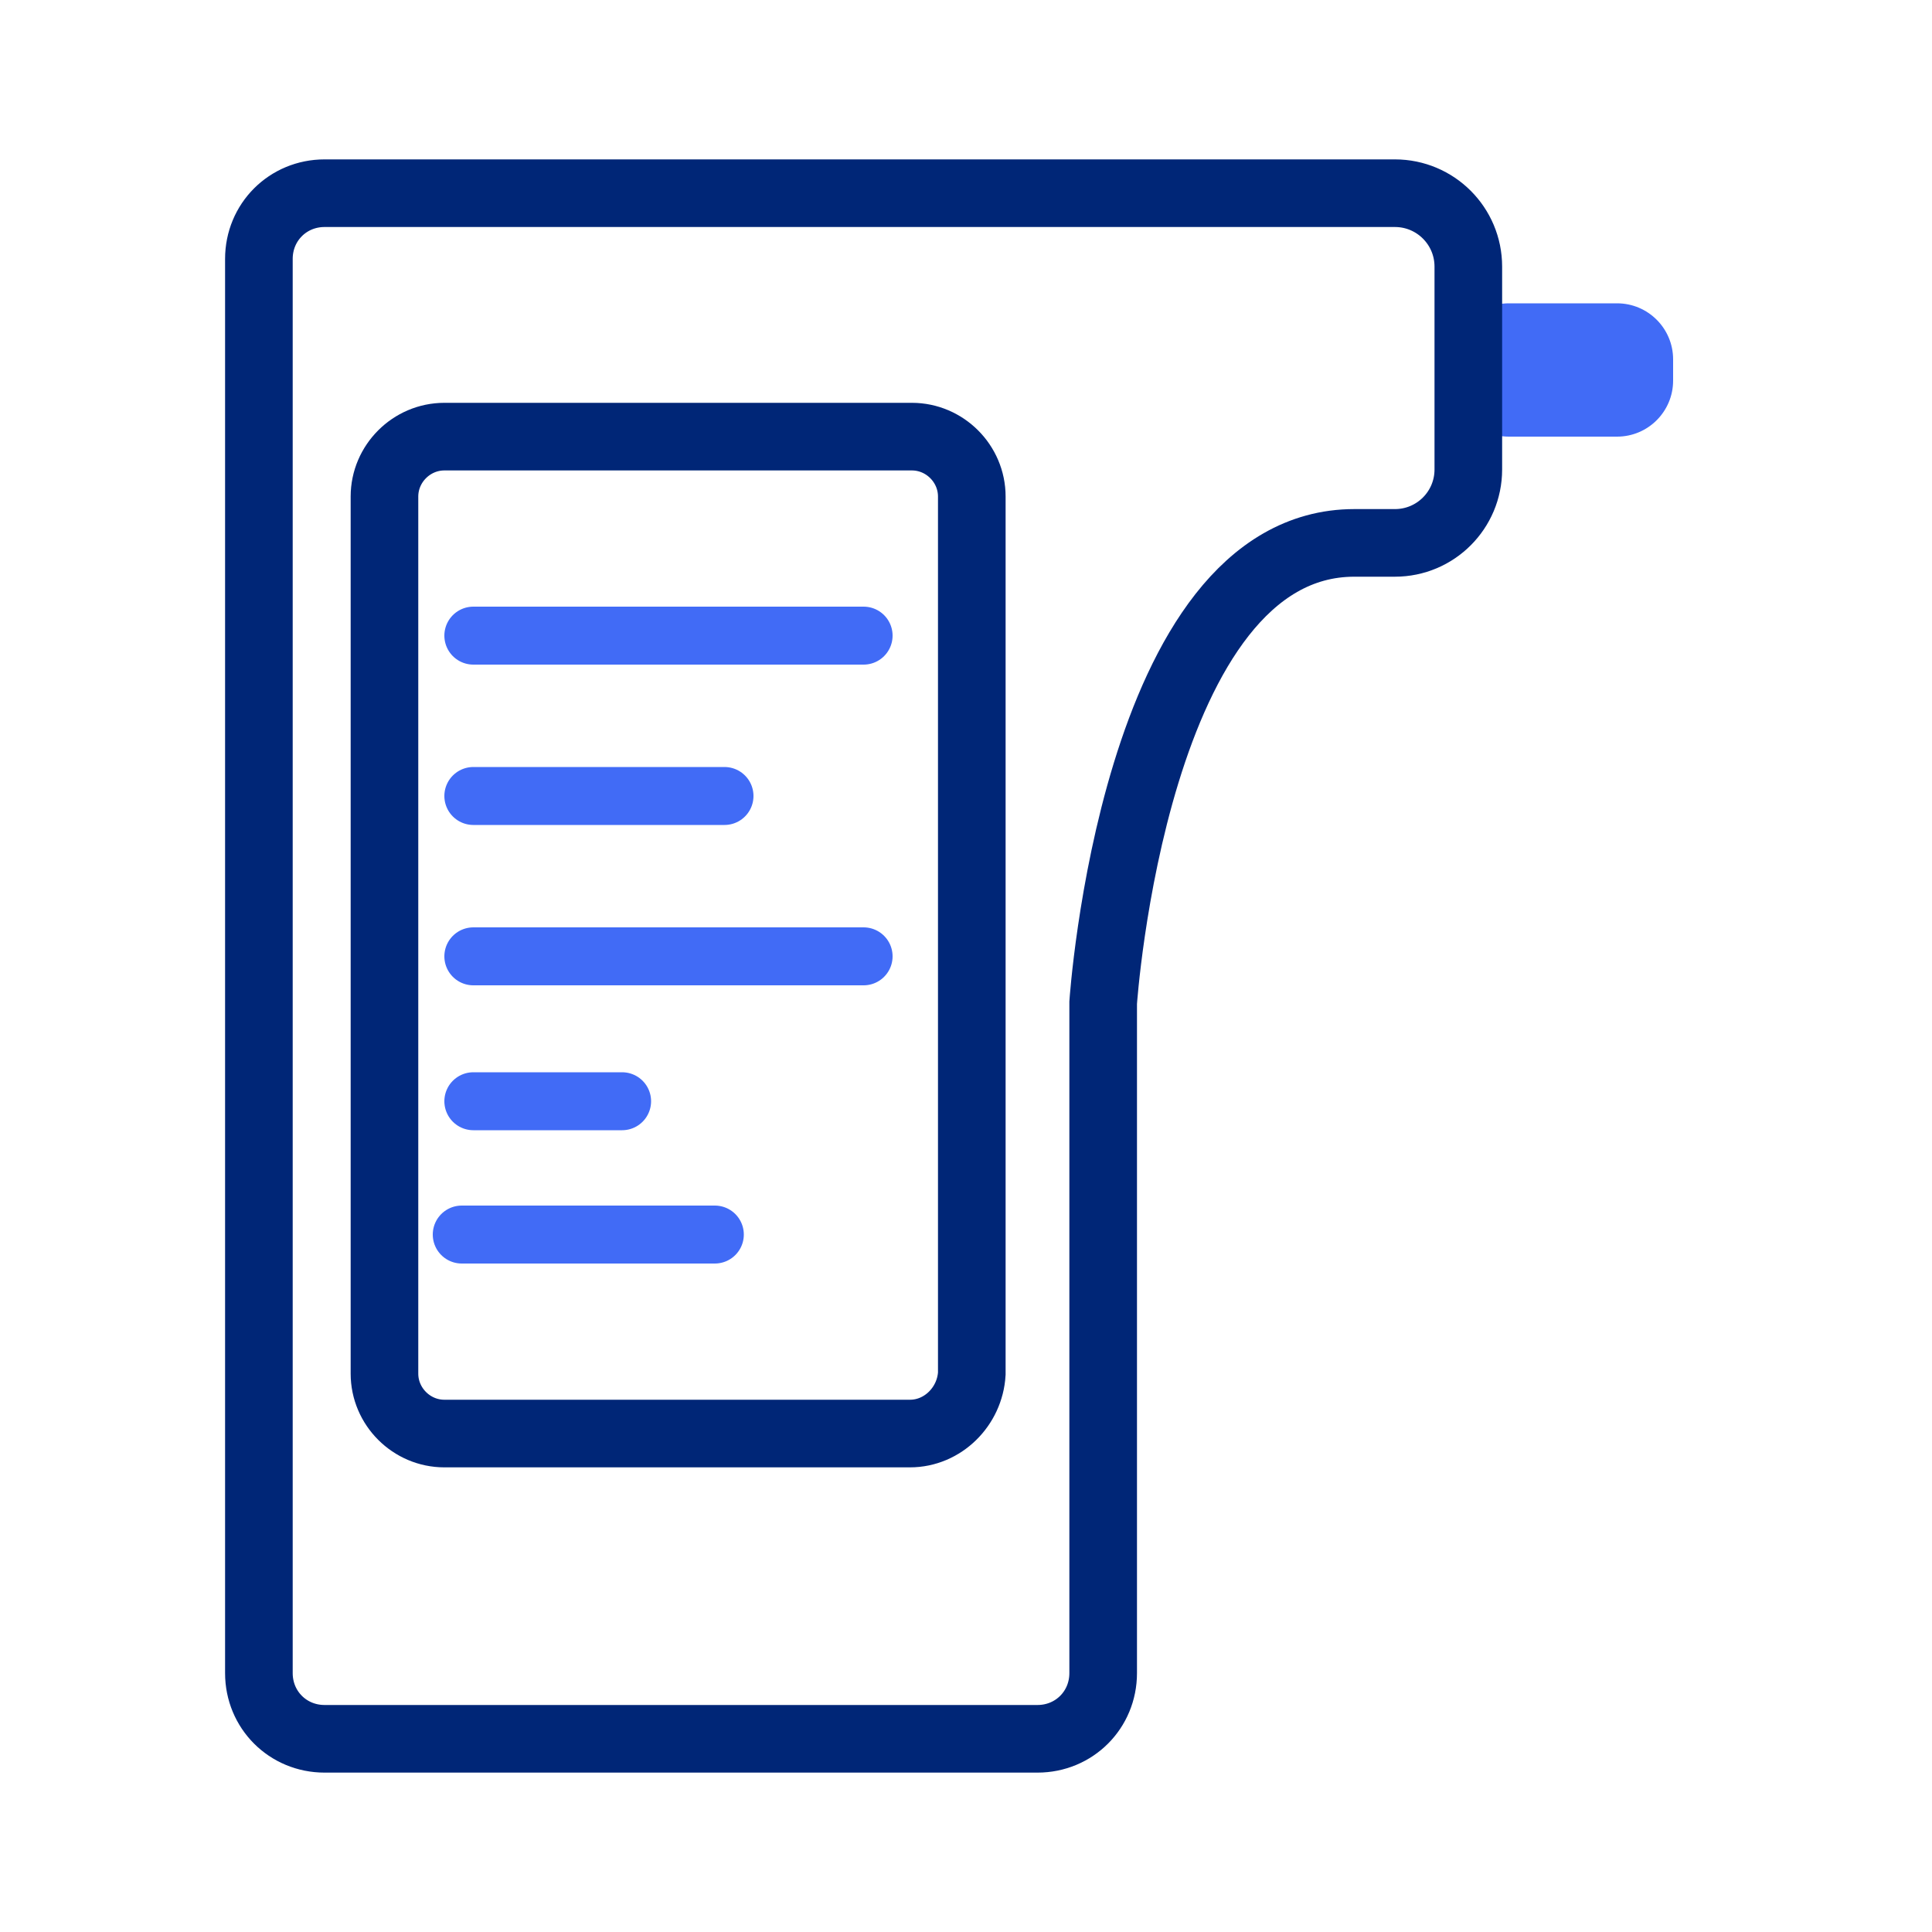 <?xml version="1.0" encoding="utf-8"?>
<!-- Generator: Adobe Illustrator 27.6.1, SVG Export Plug-In . SVG Version: 6.00 Build 0)  -->
<svg version="1.1" id="Layer_1" xmlns="http://www.w3.org/2000/svg" xmlns:xlink="http://www.w3.org/1999/xlink" x="0px" y="0px"
	 width="100px" height="100px" viewBox="0 0 100 100" style="enable-background:new 0 0 100 100;" xml:space="preserve">
<style type="text/css">
	.st0{fill:#416BF6;}
	.st1{fill:none;stroke:#002677;stroke-width:3.5;stroke-miterlimit:10;}
	.st2{fill:none;stroke:#416BF6;stroke-width:3;stroke-linecap:round;stroke-linejoin:round;stroke-miterlimit:10;}
</style>
<g>
	<path class="st0" d="M83.7,22.6h-5.6c-1.6,0-2.9-1.3-2.9-2.9v-1.1c0-1.6,1.3-2.9,2.9-2.9h5.6c1.6,0,2.9,1.3,2.9,2.9v1.1
		C86.6,21.3,85.3,22.6,83.7,22.6z"/>
	<path class="st1" d="M47.1,74.2H23c-1.7,0-3.1-1.4-3.1-3.1V25.7c0-1.7,1.4-3.1,3.1-3.1h24.2c1.7,0,3.1,1.4,3.1,3.1v45.4
		C50.2,72.8,48.8,74.2,47.1,74.2z"/>
	<g>
		<line class="st2" x1="24.5" y1="32.9" x2="44.7" y2="32.9"/>
		<line class="st2" x1="24.5" y1="41.2" x2="37.5" y2="41.2"/>
		<line class="st2" x1="24.5" y1="49.5" x2="44.7" y2="49.5"/>
		<line class="st2" x1="24.5" y1="57" x2="32.2" y2="57"/>
		<line class="st2" x1="23.9" y1="63.9" x2="37" y2="63.9"/>
	</g>
	<path class="st1" d="M53.7,10H16.8c-1.9,0-3.4,1.5-3.4,3.4v73.2c0,1.9,1.5,3.4,3.4,3.4h36.9c1.9,0,3.4-1.5,3.4-3.4V51.9
		c0,0,1.6-23.8,13-23.8h2.1c2.1,0,3.8-1.7,3.8-3.8V13.8c0-2.1-1.7-3.8-3.8-3.8H51.6"/>
</g>
</svg>
